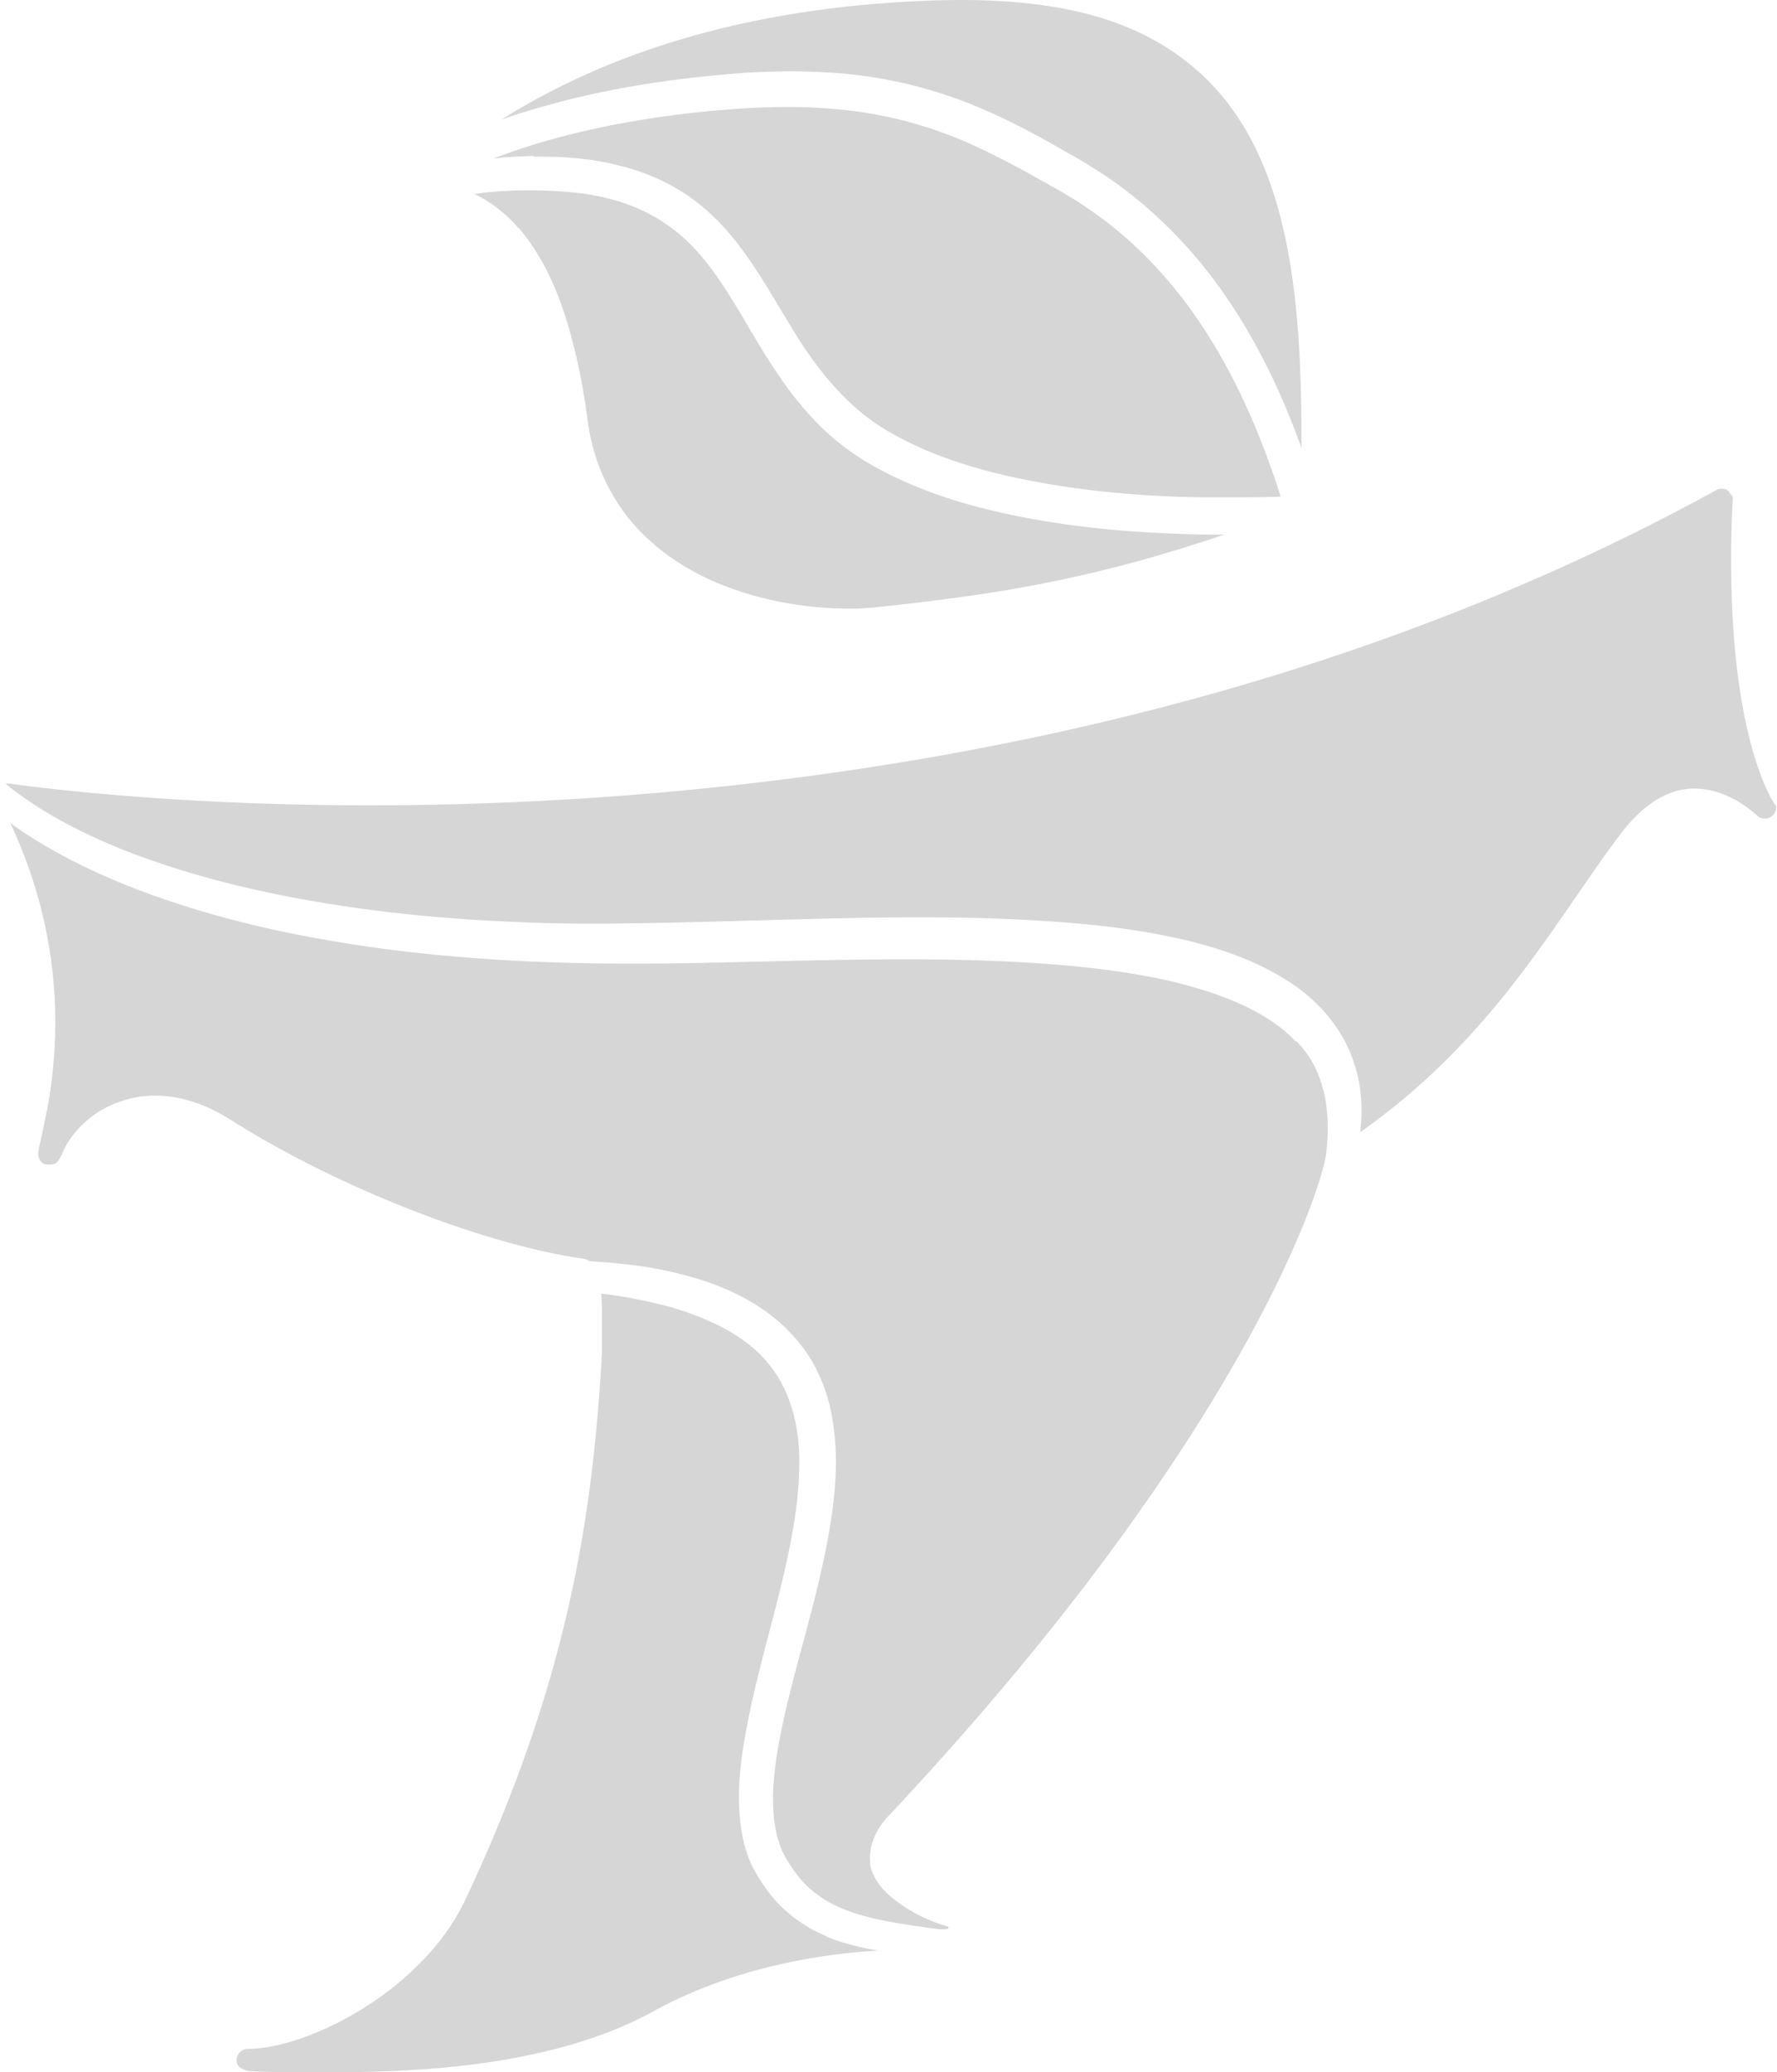 <svg width="313" height="365" fill="none" xmlns="http://www.w3.org/2000/svg"><path d="M91.342 40.099c6.047 7.163 8.63 15.85 10.51 24.246.469 2.114.821 4.228 1.173 6.342.353 2.172.529 4.227.94 6.106.822 3.874 2.231 7.572 4.286 10.919 3.992 6.752 10.627 11.8 17.965 14.913 7.398 3.111 15.559 4.579 23.602 4.579 2.172 0 3.933-.176 6.046-.411l6.283-.704c4.168-.528 8.337-1.057 12.446-1.703 8.22-1.292 16.381-2.995 24.424-5.167.294-.059.645-.175.939-.234a301.171 301.171 0 0015.676-4.814c-2.407 0-4.814 0-7.222-.118-9.276-.293-18.611-1.115-27.828-2.877-9.218-1.761-18.436-4.403-26.949-9.218a43.634 43.634 0 01-11.389-9.276c-3.288-3.64-5.93-7.691-8.337-11.625-4.814-7.984-8.923-15.968-15.616-20.9-3.288-2.465-7.105-4.227-11.273-5.225a38.646 38.646 0 00-6.34-1.057c-2.29-.235-4.345-.294-6.635-.352h-.822c-3.229 0-6.458.176-9.628.646 2.29 1.116 4.403 2.642 6.164 4.345a14.35 14.35 0 011.585 1.702V40.1z" fill="#333" fill-opacity=".2"/><path d="M93.983 27.593h1.527c4.403 0 9.099.411 13.62 1.585 4.521 1.116 8.924 2.995 12.858 5.872 4.109 2.994 7.338 6.81 10.039 10.744 2.701 3.934 4.99 7.985 7.339 11.8a71.063 71.063 0 003.522 5.401c3.875 5.402 8.337 10.04 13.973 13.21a61.828 61.828 0 008.455 3.992c5.225 1.996 10.802 3.464 16.438 4.521 8.807 1.703 17.79 2.524 26.831 2.818.998 0 2.054.059 3.052.059h5.226c2.877 0 5.812 0 8.689-.118l-.235-.821a87.261 87.261 0 00-1.761-5.109c-.763-2.172-1.644-4.343-2.524-6.516-3.171-7.573-7.104-14.854-11.919-21.37-3.17-4.228-6.693-8.162-10.627-11.625-2.113-1.88-4.344-3.581-6.634-5.166-1.644-1.174-3.346-2.173-5.108-3.23l-5.459-3.053c-3.64-1.996-7.28-3.874-10.979-5.518-7.456-3.229-15.323-5.225-23.425-5.87a91.12 91.12 0 00-8.043-.354c-5.519 0-11.097.411-16.616.998-8.219.94-16.439 2.349-24.365 4.52a111.664 111.664 0 00-10.86 3.524c.234 0 .528 0 .762-.059 2.114-.235 4.228-.294 6.341-.352l-.117.117z" fill="#333" fill-opacity=".2"/><path d="M121.459 13.739c2.114-.235 4.287-.47 6.4-.647 2.055-.176 4.227-.352 6.399-.411 1.644-.059 3.347-.118 4.991-.118 2.642 0 5.342.118 8.043.294 8.689.646 17.437 2.76 25.48 6.224 4.051 1.702 7.868 3.698 11.625 5.753l5.577 3.17a110.852 110.852 0 015.577 3.523c7.222 5.049 13.563 11.331 18.729 18.377 5.167 7.045 9.276 14.794 12.564 22.778.587 1.41 1.115 2.76 1.644 4.17.234.704.528 1.35.763 2.054v-.469c0-25.421-1.82-51.314-18.2-65.874C200.894 3.522 187.273 0 169.191 0c-3.934 0-8.044.177-12.329.47-29.238 2.055-49.611 9.745-63.936 17.847a85.968 85.968 0 00-4.58 2.76 93.877 93.877 0 017.868-2.466c8.278-2.349 16.791-3.874 25.304-4.872h-.059zm191.22 128.047c-.705-.998-7.751-11.976-7.751-42.975 0-3.464.059-7.222.294-11.156 0-.117-.176-.351-.352-.586-.235-.352-.529-.706-.764-.823a2.065 2.065 0 00-.821-.176c-.352 0-.646.059-.939.235-49.904 27.417-108.38 44.914-173.665 52.076a586.517 586.517 0 01-63.7 3.463c-25.598 0-45.56-1.702-57.712-3.111a167.561 167.561 0 01-5.46-.704H.986c1.292 1.115 2.76 2.172 4.17 3.112l1.585 1.056a80.98 80.98 0 005.4 3.112c4.815 2.524 9.864 4.638 15.03 6.4 10.334 3.581 21.136 5.987 32.056 7.69 10.92 1.702 21.958 2.642 32.995 3.053 4.051.176 8.16.235 12.211.235 6.987 0 14.033-.177 21.078-.353 12.035-.293 24.129-.762 36.341-.762 10.392 0 20.784.352 31.293 1.409 5.695.645 11.389 1.526 17.025 2.935 5.636 1.468 11.332 3.463 16.557 6.81 5.225 3.229 9.863 8.395 11.801 14.619 1.35 3.992 1.526 8.161 1.056 12.094l1.938-1.409c22.486-16.556 32.701-36.341 43.974-51.195 3.757-4.931 7.867-7.633 12.211-7.926h.822c6.106 0 10.744 4.58 10.92 4.697.353.411.881.588 1.409.588.294 0 .646-.059.94-.235a1.982 1.982 0 001.056-1.762v-.294l-.175-.117z" fill="#333" fill-opacity=".2"/><path d="M228.195 183.41c-1.585-1.702-3.523-3.17-5.577-4.403-4.286-2.583-9.276-4.344-14.443-5.695-5.166-1.35-10.568-2.172-15.969-2.818-10.803-1.174-21.664-1.526-32.643-1.526s-22.544.351-33.875.586c-4.756.117-9.511.176-14.267.176-17.73 0-35.637-.997-53.25-4.05-11.155-1.879-22.252-4.638-32.995-8.631-5.343-1.996-10.568-4.344-15.617-7.162-2.524-1.409-4.99-2.936-7.339-4.638-.117-.118-.235-.177-.41-.294 6.164 13.151 7.926 25.304 7.926 35.108 0 5.93-.647 11.038-1.351 14.913 0 .293-.117.588-.176.823-.763 3.992-1.468 6.634-1.468 7.397 0 .705.293 1.349.88 1.76.294.176 1.88.352 2.408-.235.763-.88 1.115-2.055 1.585-2.935 2.113-3.64 5.636-6.516 9.863-7.866a18.215 18.215 0 015.813-.941c3.757 0 8.336 1.057 13.561 4.404 18.846 11.918 44.444 21.782 61.705 24.306.411 0 .763.177 1.116.353.058 0 .116.059.175.117 5.519.294 11.097.939 16.616 2.407 7.28 1.879 14.794 5.284 20.078 11.683 2.642 3.112 4.462 6.929 5.46 10.803.998 3.875 1.292 7.809 1.233 11.625-.235 7.632-1.82 14.912-3.522 22.016-1.762 7.104-3.817 14.031-5.402 20.9-1.526 6.869-2.818 13.915-1.761 20.256.294 1.585.705 3.053 1.35 4.462.646 1.233 1.585 2.759 2.524 3.933 1.938 2.525 4.462 4.403 7.398 5.695 4.638 2.055 10.099 2.819 15.852 3.641 4.345.645 3.405-.236 3.17-.294-3.992-1.116-7.515-3.113-10.157-5.403-2.642-2.289-3.287-4.696-3.405-5.342 0-.352-.058-.763-.058-1.174 0-2.407.939-5.049 3.288-7.515 61.117-65.109 76.029-109.2 77.085-116.656.587-4.931.294-9.688-1.35-13.797-.881-2.29-2.23-4.286-3.933-6.048l-.118.059z" fill="#333" fill-opacity=".2"/><path d="M145.59 341.048c-3.698-1.527-7.162-3.994-9.745-7.164-1.292-1.644-2.29-3.17-3.347-5.166-.881-1.82-1.467-3.875-1.82-5.812-1.35-7.985.176-15.442 1.644-22.604 1.585-7.163 3.581-14.149 5.284-21.076 1.644-6.928 3.053-13.856 3.17-20.666.177-6.811-1.35-13.328-5.284-18.201-3.933-4.932-10.156-7.926-16.673-9.922-1.761-.528-3.582-.939-5.46-1.35a79.226 79.226 0 00-7.457-1.233c.118 1.409.118 3.052.118 4.872v5.696c-1.585 27.829-5.695 57.242-24.071 96.226-7.574 16.027-27.653 26.184-38.28 26.243a1.98 1.98 0 00-1.995 1.997c0 1.291 1.057 1.525 1.761 1.818.705.294 9.1.294 15.089.294 16.497 0 39.394-1.29 56.596-10.743 14.091-7.749 29.414-10.098 39.571-10.685a49.52 49.52 0 01-6.341-1.468c-.939-.294-1.82-.587-2.76-.998v-.058z" fill="#333" fill-opacity=".2"/></svg>